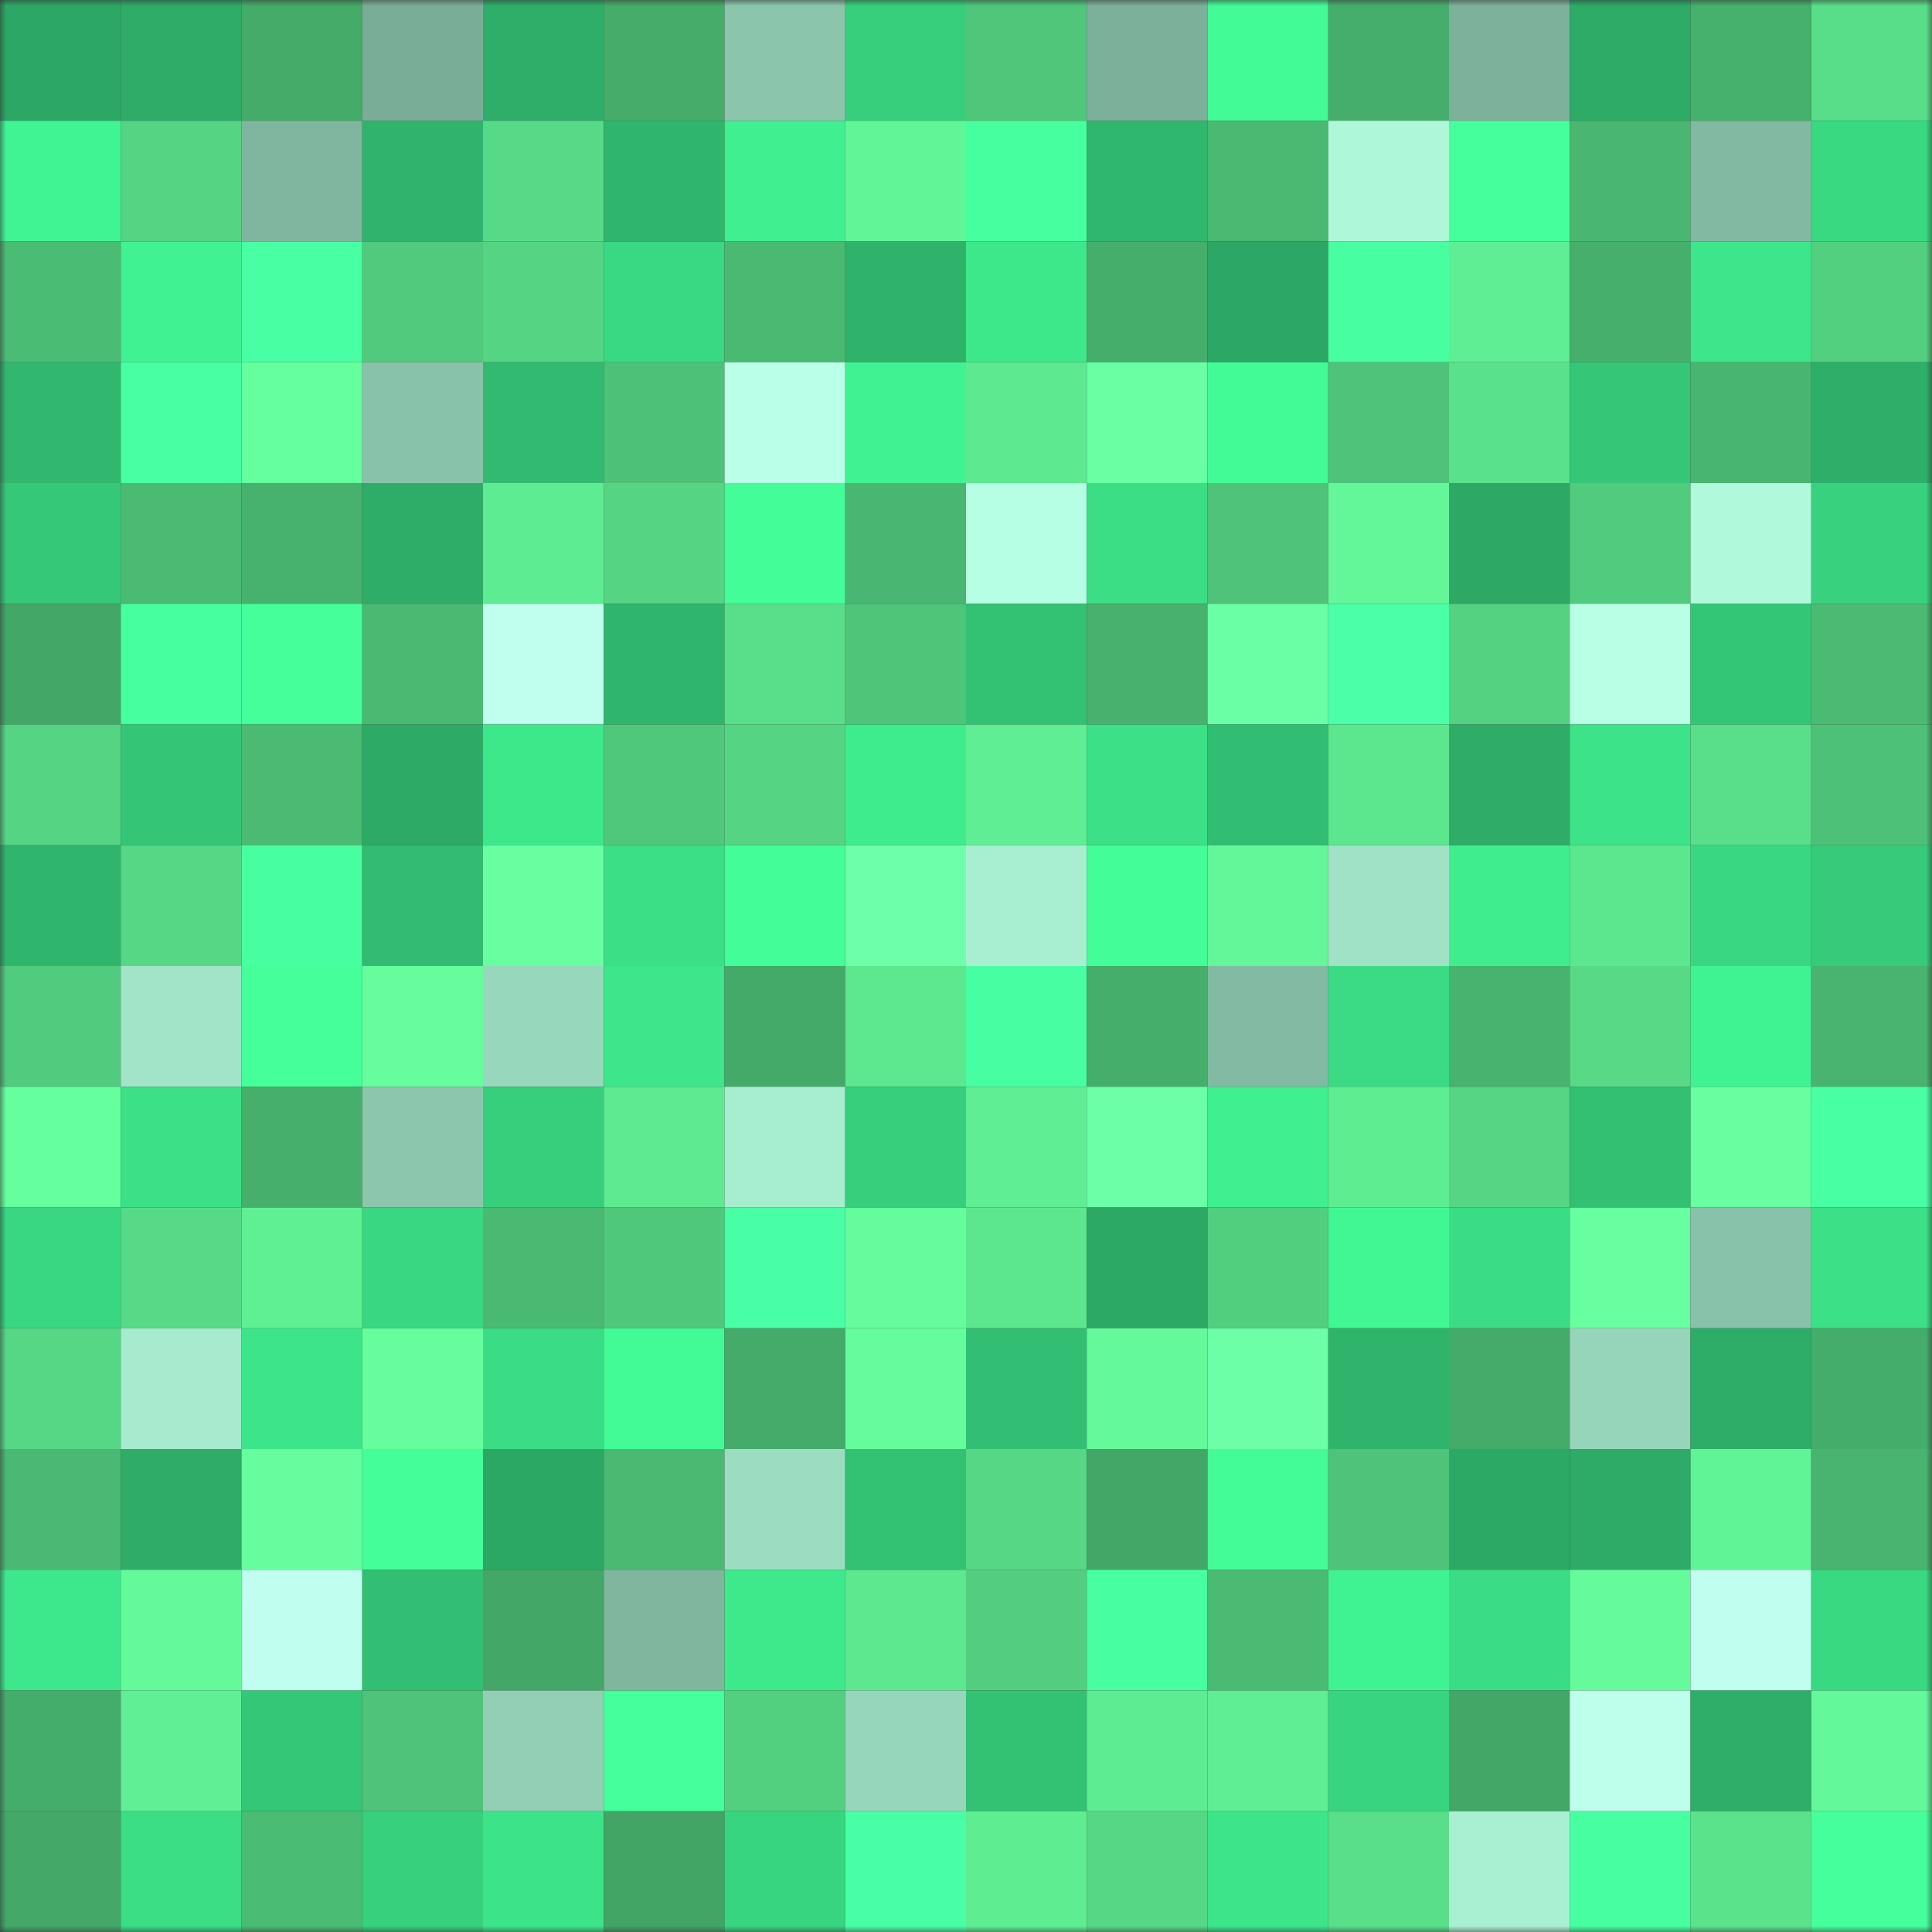 <svg viewBox="0 0 160 160" fill="none" role="img" xmlns="http://www.w3.org/2000/svg" width="240" height="240" name="lens%2Cbeien.lens"><rect x="0" y="0" width="160" height="160" fill="#333333" stroke="none"/><mask id="1748915221" mask-type="alpha" maskUnits="userSpaceOnUse" x="0" y="0" width="160" height="160"><rect width="160" height="160" fill="#FFFFFF"></rect></mask><g mask="url(#1748915221)"><rect x="0" y="0" width="10" height="10" fill="#2ca765"></rect><rect x="10" y="0" width="10" height="10" fill="#2eac68"></rect><rect x="20" y="0" width="10" height="10" fill="#44ab69"></rect><rect x="30" y="0" width="10" height="10" fill="#7aad98"></rect><rect x="40" y="0" width="10" height="10" fill="#2eae68"></rect><rect x="50" y="0" width="10" height="10" fill="#45ac6a"></rect><rect x="60" y="0" width="10" height="10" fill="#8bc5ac"></rect><rect x="70" y="0" width="10" height="10" fill="#37cf7c"></rect><rect x="80" y="0" width="10" height="10" fill="#4fc67a"></rect><rect x="90" y="0" width="10" height="10" fill="#7cb09a"></rect><rect x="100" y="0" width="10" height="10" fill="#42fa96"></rect><rect x="110" y="0" width="10" height="10" fill="#46ae6c"></rect><rect x="120" y="0" width="10" height="10" fill="#7db19b"></rect><rect x="130" y="0" width="10" height="10" fill="#2dab67"></rect><rect x="140" y="0" width="10" height="10" fill="#46b06d"></rect><rect x="150" y="0" width="10" height="10" fill="#58dd89"></rect><rect x="0" y="10" width="10" height="10" fill="#41f493"></rect><rect x="10" y="10" width="10" height="10" fill="#55d483"></rect><rect x="20" y="10" width="10" height="10" fill="#80b69f"></rect><rect x="30" y="10" width="10" height="10" fill="#30b46c"></rect><rect x="40" y="10" width="10" height="10" fill="#57da87"></rect><rect x="50" y="10" width="10" height="10" fill="#30b56d"></rect><rect x="60" y="10" width="10" height="10" fill="#3fef90"></rect><rect x="70" y="10" width="10" height="10" fill="#62f598"></rect><rect x="80" y="10" width="10" height="10" fill="#46ff9f"></rect><rect x="90" y="10" width="10" height="10" fill="#30b76e"></rect><rect x="100" y="10" width="10" height="10" fill="#4ab972"></rect><rect x="110" y="10" width="10" height="10" fill="#aef7d8"></rect><rect x="120" y="10" width="10" height="10" fill="#45ff9c"></rect><rect x="130" y="10" width="10" height="10" fill="#49b671"></rect><rect x="140" y="10" width="10" height="10" fill="#82b9a2"></rect><rect x="150" y="10" width="10" height="10" fill="#39d982"></rect><rect x="0" y="20" width="10" height="10" fill="#4bbc74"></rect><rect x="10" y="20" width="10" height="10" fill="#40f292"></rect><rect x="20" y="20" width="10" height="10" fill="#48ffa3"></rect><rect x="30" y="20" width="10" height="10" fill="#51ca7d"></rect><rect x="40" y="20" width="10" height="10" fill="#55d483"></rect><rect x="50" y="20" width="10" height="10" fill="#39d882"></rect><rect x="60" y="20" width="10" height="10" fill="#4aba73"></rect><rect x="70" y="20" width="10" height="10" fill="#2fb36b"></rect><rect x="80" y="20" width="10" height="10" fill="#3de88b"></rect><rect x="90" y="20" width="10" height="10" fill="#45ae6b"></rect><rect x="100" y="20" width="10" height="10" fill="#2ca765"></rect><rect x="110" y="20" width="10" height="10" fill="#47ffa1"></rect><rect x="120" y="20" width="10" height="10" fill="#5fee93"></rect><rect x="130" y="20" width="10" height="10" fill="#46af6c"></rect><rect x="140" y="20" width="10" height="10" fill="#3de68a"></rect><rect x="150" y="20" width="10" height="10" fill="#53cf80"></rect><rect x="0" y="30" width="10" height="10" fill="#31b86e"></rect><rect x="10" y="30" width="10" height="10" fill="#48ffa3"></rect><rect x="20" y="30" width="10" height="10" fill="#66ff9d"></rect><rect x="30" y="30" width="10" height="10" fill="#89c2aa"></rect><rect x="40" y="30" width="10" height="10" fill="#31ba70"></rect><rect x="50" y="30" width="10" height="10" fill="#4dc177"></rect><rect x="60" y="30" width="10" height="10" fill="#baffe8"></rect><rect x="70" y="30" width="10" height="10" fill="#40f291"></rect><rect x="80" y="30" width="10" height="10" fill="#5de990"></rect><rect x="90" y="30" width="10" height="10" fill="#69ffa3"></rect><rect x="100" y="30" width="10" height="10" fill="#42fb97"></rect><rect x="110" y="30" width="10" height="10" fill="#4ec379"></rect><rect x="120" y="30" width="10" height="10" fill="#5ae18b"></rect><rect x="130" y="30" width="10" height="10" fill="#35c777"></rect><rect x="140" y="30" width="10" height="10" fill="#48b570"></rect><rect x="150" y="30" width="10" height="10" fill="#2eaf69"></rect><rect x="0" y="40" width="10" height="10" fill="#35c878"></rect><rect x="10" y="40" width="10" height="10" fill="#4bbb74"></rect><rect x="20" y="40" width="10" height="10" fill="#47b26e"></rect><rect x="30" y="40" width="10" height="10" fill="#2ead68"></rect><rect x="40" y="40" width="10" height="10" fill="#5eec92"></rect><rect x="50" y="40" width="10" height="10" fill="#55d584"></rect><rect x="60" y="40" width="10" height="10" fill="#43fd98"></rect><rect x="70" y="40" width="10" height="10" fill="#49b771"></rect><rect x="80" y="40" width="10" height="10" fill="#b7ffe4"></rect><rect x="90" y="40" width="10" height="10" fill="#3bdd85"></rect><rect x="100" y="40" width="10" height="10" fill="#4ec379"></rect><rect x="110" y="40" width="10" height="10" fill="#63f799"></rect><rect x="120" y="40" width="10" height="10" fill="#2da965"></rect><rect x="130" y="40" width="10" height="10" fill="#51cb7d"></rect><rect x="140" y="40" width="10" height="10" fill="#b0f9da"></rect><rect x="150" y="40" width="10" height="10" fill="#38d27e"></rect><rect x="0" y="50" width="10" height="10" fill="#43a767"></rect><rect x="10" y="50" width="10" height="10" fill="#46ff9e"></rect><rect x="20" y="50" width="10" height="10" fill="#44ff9a"></rect><rect x="30" y="50" width="10" height="10" fill="#4ab972"></rect><rect x="40" y="50" width="10" height="10" fill="#c0ffee"></rect><rect x="50" y="50" width="10" height="10" fill="#30b56d"></rect><rect x="60" y="50" width="10" height="10" fill="#59df8a"></rect><rect x="70" y="50" width="10" height="10" fill="#4fc57a"></rect><rect x="80" y="50" width="10" height="10" fill="#33c174"></rect><rect x="90" y="50" width="10" height="10" fill="#47b16d"></rect><rect x="100" y="50" width="10" height="10" fill="#6affa4"></rect><rect x="110" y="50" width="10" height="10" fill="#4affa7"></rect><rect x="120" y="50" width="10" height="10" fill="#54d181"></rect><rect x="130" y="50" width="10" height="10" fill="#b8ffe5"></rect><rect x="140" y="50" width="10" height="10" fill="#34c677"></rect><rect x="150" y="50" width="10" height="10" fill="#4bbb73"></rect><rect x="0" y="60" width="10" height="10" fill="#55d584"></rect><rect x="10" y="60" width="10" height="10" fill="#34c576"></rect><rect x="20" y="60" width="10" height="10" fill="#4bbb74"></rect><rect x="30" y="60" width="10" height="10" fill="#2daa66"></rect><rect x="40" y="60" width="10" height="10" fill="#3de88b"></rect><rect x="50" y="60" width="10" height="10" fill="#50c87b"></rect><rect x="60" y="60" width="10" height="10" fill="#55d483"></rect><rect x="70" y="60" width="10" height="10" fill="#3eeb8d"></rect><rect x="80" y="60" width="10" height="10" fill="#5fee93"></rect><rect x="90" y="60" width="10" height="10" fill="#3ce187"></rect><rect x="100" y="60" width="10" height="10" fill="#32be72"></rect><rect x="110" y="60" width="10" height="10" fill="#5ce68e"></rect><rect x="120" y="60" width="10" height="10" fill="#2eac68"></rect><rect x="130" y="60" width="10" height="10" fill="#3ce388"></rect><rect x="140" y="60" width="10" height="10" fill="#59de89"></rect><rect x="150" y="60" width="10" height="10" fill="#4dc178"></rect><rect x="0" y="70" width="10" height="10" fill="#30b56d"></rect><rect x="10" y="70" width="10" height="10" fill="#56d785"></rect><rect x="20" y="70" width="10" height="10" fill="#47ffa1"></rect><rect x="30" y="70" width="10" height="10" fill="#32bb71"></rect><rect x="40" y="70" width="10" height="10" fill="#67ffa0"></rect><rect x="50" y="70" width="10" height="10" fill="#3bdf86"></rect><rect x="60" y="70" width="10" height="10" fill="#43fd98"></rect><rect x="70" y="70" width="10" height="10" fill="#6dffa9"></rect><rect x="80" y="70" width="10" height="10" fill="#a8efd1"></rect><rect x="90" y="70" width="10" height="10" fill="#43fd98"></rect><rect x="100" y="70" width="10" height="10" fill="#63f799"></rect><rect x="110" y="70" width="10" height="10" fill="#9fe2c5"></rect><rect x="120" y="70" width="10" height="10" fill="#3fed8f"></rect><rect x="130" y="70" width="10" height="10" fill="#5ce78f"></rect><rect x="140" y="70" width="10" height="10" fill="#39d781"></rect><rect x="150" y="70" width="10" height="10" fill="#36cb7a"></rect><rect x="0" y="80" width="10" height="10" fill="#51cb7e"></rect><rect x="10" y="80" width="10" height="10" fill="#a1e4c8"></rect><rect x="20" y="80" width="10" height="10" fill="#44ff9a"></rect><rect x="30" y="80" width="10" height="10" fill="#66fe9d"></rect><rect x="40" y="80" width="10" height="10" fill="#97d7bc"></rect><rect x="50" y="80" width="10" height="10" fill="#3de68a"></rect><rect x="60" y="80" width="10" height="10" fill="#44aa69"></rect><rect x="70" y="80" width="10" height="10" fill="#5de78f"></rect><rect x="80" y="80" width="10" height="10" fill="#47ffa2"></rect><rect x="90" y="80" width="10" height="10" fill="#45ae6b"></rect><rect x="100" y="80" width="10" height="10" fill="#83baa3"></rect><rect x="110" y="80" width="10" height="10" fill="#3adb84"></rect><rect x="120" y="80" width="10" height="10" fill="#48b36f"></rect><rect x="130" y="80" width="10" height="10" fill="#57d986"></rect><rect x="140" y="80" width="10" height="10" fill="#40f392"></rect><rect x="150" y="80" width="10" height="10" fill="#48b46f"></rect><rect x="0" y="90" width="10" height="10" fill="#66ff9e"></rect><rect x="10" y="90" width="10" height="10" fill="#3ce187"></rect><rect x="20" y="90" width="10" height="10" fill="#46af6c"></rect><rect x="30" y="90" width="10" height="10" fill="#8bc6ad"></rect><rect x="40" y="90" width="10" height="10" fill="#37ce7c"></rect><rect x="50" y="90" width="10" height="10" fill="#5eea91"></rect><rect x="60" y="90" width="10" height="10" fill="#a7eed0"></rect><rect x="70" y="90" width="10" height="10" fill="#37cf7c"></rect><rect x="80" y="90" width="10" height="10" fill="#5fee93"></rect><rect x="90" y="90" width="10" height="10" fill="#6cffa7"></rect><rect x="100" y="90" width="10" height="10" fill="#3fef90"></rect><rect x="110" y="90" width="10" height="10" fill="#5fed92"></rect><rect x="120" y="90" width="10" height="10" fill="#56d684"></rect><rect x="130" y="90" width="10" height="10" fill="#33c073"></rect><rect x="140" y="90" width="10" height="10" fill="#67ff9f"></rect><rect x="150" y="90" width="10" height="10" fill="#48ffa4"></rect><rect x="0" y="100" width="10" height="10" fill="#39d781"></rect><rect x="10" y="100" width="10" height="10" fill="#57da87"></rect><rect x="20" y="100" width="10" height="10" fill="#60f094"></rect><rect x="30" y="100" width="10" height="10" fill="#39d781"></rect><rect x="40" y="100" width="10" height="10" fill="#4aba73"></rect><rect x="50" y="100" width="10" height="10" fill="#50c87b"></rect><rect x="60" y="100" width="10" height="10" fill="#49ffa5"></rect><rect x="70" y="100" width="10" height="10" fill="#65fc9c"></rect><rect x="80" y="100" width="10" height="10" fill="#5ce78f"></rect><rect x="90" y="100" width="10" height="10" fill="#2da966"></rect><rect x="100" y="100" width="10" height="10" fill="#52ce7f"></rect><rect x="110" y="100" width="10" height="10" fill="#41f794"></rect><rect x="120" y="100" width="10" height="10" fill="#3add85"></rect><rect x="130" y="100" width="10" height="10" fill="#67ffa0"></rect><rect x="140" y="100" width="10" height="10" fill="#89c2aa"></rect><rect x="150" y="100" width="10" height="10" fill="#3be087"></rect><rect x="0" y="110" width="10" height="10" fill="#56d785"></rect><rect x="10" y="110" width="10" height="10" fill="#a6ebce"></rect><rect x="20" y="110" width="10" height="10" fill="#3de58a"></rect><rect x="30" y="110" width="10" height="10" fill="#66fe9d"></rect><rect x="40" y="110" width="10" height="10" fill="#3add85"></rect><rect x="50" y="110" width="10" height="10" fill="#42fb97"></rect><rect x="60" y="110" width="10" height="10" fill="#44ab6a"></rect><rect x="70" y="110" width="10" height="10" fill="#65fc9c"></rect><rect x="80" y="110" width="10" height="10" fill="#32bf73"></rect><rect x="90" y="110" width="10" height="10" fill="#64fa9a"></rect><rect x="100" y="110" width="10" height="10" fill="#6dffa8"></rect><rect x="110" y="110" width="10" height="10" fill="#30b46c"></rect><rect x="120" y="110" width="10" height="10" fill="#44ab6a"></rect><rect x="130" y="110" width="10" height="10" fill="#96d5ba"></rect><rect x="140" y="110" width="10" height="10" fill="#2ead68"></rect><rect x="150" y="110" width="10" height="10" fill="#45ad6b"></rect><rect x="0" y="120" width="10" height="10" fill="#4ab973"></rect><rect x="10" y="120" width="10" height="10" fill="#2eac68"></rect><rect x="20" y="120" width="10" height="10" fill="#65fd9d"></rect><rect x="30" y="120" width="10" height="10" fill="#43fe99"></rect><rect x="40" y="120" width="10" height="10" fill="#2ca865"></rect><rect x="50" y="120" width="10" height="10" fill="#4aba73"></rect><rect x="60" y="120" width="10" height="10" fill="#9cddc1"></rect><rect x="70" y="120" width="10" height="10" fill="#33c174"></rect><rect x="80" y="120" width="10" height="10" fill="#56d785"></rect><rect x="90" y="120" width="10" height="10" fill="#43a767"></rect><rect x="100" y="120" width="10" height="10" fill="#43fc97"></rect><rect x="110" y="120" width="10" height="10" fill="#4ec379"></rect><rect x="120" y="120" width="10" height="10" fill="#2da966"></rect><rect x="130" y="120" width="10" height="10" fill="#2dab67"></rect><rect x="140" y="120" width="10" height="10" fill="#61f497"></rect><rect x="150" y="120" width="10" height="10" fill="#48b46f"></rect><rect x="0" y="130" width="10" height="10" fill="#3de78b"></rect><rect x="10" y="130" width="10" height="10" fill="#64fa9a"></rect><rect x="20" y="130" width="10" height="10" fill="#c0ffef"></rect><rect x="30" y="130" width="10" height="10" fill="#32bf73"></rect><rect x="40" y="130" width="10" height="10" fill="#43a767"></rect><rect x="50" y="130" width="10" height="10" fill="#80b59e"></rect><rect x="60" y="130" width="10" height="10" fill="#3ee98c"></rect><rect x="70" y="130" width="10" height="10" fill="#5de78f"></rect><rect x="80" y="130" width="10" height="10" fill="#53ce80"></rect><rect x="90" y="130" width="10" height="10" fill="#47ffa0"></rect><rect x="100" y="130" width="10" height="10" fill="#4bbb74"></rect><rect x="110" y="130" width="10" height="10" fill="#40f392"></rect><rect x="120" y="130" width="10" height="10" fill="#3add85"></rect><rect x="130" y="130" width="10" height="10" fill="#65fb9b"></rect><rect x="140" y="130" width="10" height="10" fill="#c0ffef"></rect><rect x="150" y="130" width="10" height="10" fill="#39d982"></rect><rect x="0" y="140" width="10" height="10" fill="#45ad6b"></rect><rect x="10" y="140" width="10" height="10" fill="#60ef94"></rect><rect x="20" y="140" width="10" height="10" fill="#35c778"></rect><rect x="30" y="140" width="10" height="10" fill="#4ec379"></rect><rect x="40" y="140" width="10" height="10" fill="#92cfb5"></rect><rect x="50" y="140" width="10" height="10" fill="#44ff9b"></rect><rect x="60" y="140" width="10" height="10" fill="#53cf80"></rect><rect x="70" y="140" width="10" height="10" fill="#96d6bb"></rect><rect x="80" y="140" width="10" height="10" fill="#33c174"></rect><rect x="90" y="140" width="10" height="10" fill="#5eec92"></rect><rect x="100" y="140" width="10" height="10" fill="#5fee93"></rect><rect x="110" y="140" width="10" height="10" fill="#38d47f"></rect><rect x="120" y="140" width="10" height="10" fill="#43a767"></rect><rect x="130" y="140" width="10" height="10" fill="#bdffeb"></rect><rect x="140" y="140" width="10" height="10" fill="#2eaf69"></rect><rect x="150" y="140" width="10" height="10" fill="#63f99a"></rect><rect x="0" y="150" width="10" height="10" fill="#43a868"></rect><rect x="10" y="150" width="10" height="10" fill="#3bdd85"></rect><rect x="20" y="150" width="10" height="10" fill="#4bbc74"></rect><rect x="30" y="150" width="10" height="10" fill="#37d07d"></rect><rect x="40" y="150" width="10" height="10" fill="#3ce489"></rect><rect x="50" y="150" width="10" height="10" fill="#42a566"></rect><rect x="60" y="150" width="10" height="10" fill="#38d580"></rect><rect x="70" y="150" width="10" height="10" fill="#49ffa6"></rect><rect x="80" y="150" width="10" height="10" fill="#5fed92"></rect><rect x="90" y="150" width="10" height="10" fill="#56d785"></rect><rect x="100" y="150" width="10" height="10" fill="#3de58a"></rect><rect x="110" y="150" width="10" height="10" fill="#59df8a"></rect><rect x="120" y="150" width="10" height="10" fill="#a9f0d2"></rect><rect x="130" y="150" width="10" height="10" fill="#47ffa1"></rect><rect x="140" y="150" width="10" height="10" fill="#5be38c"></rect><rect x="150" y="150" width="10" height="10" fill="#45ff9c"></rect></g></svg>